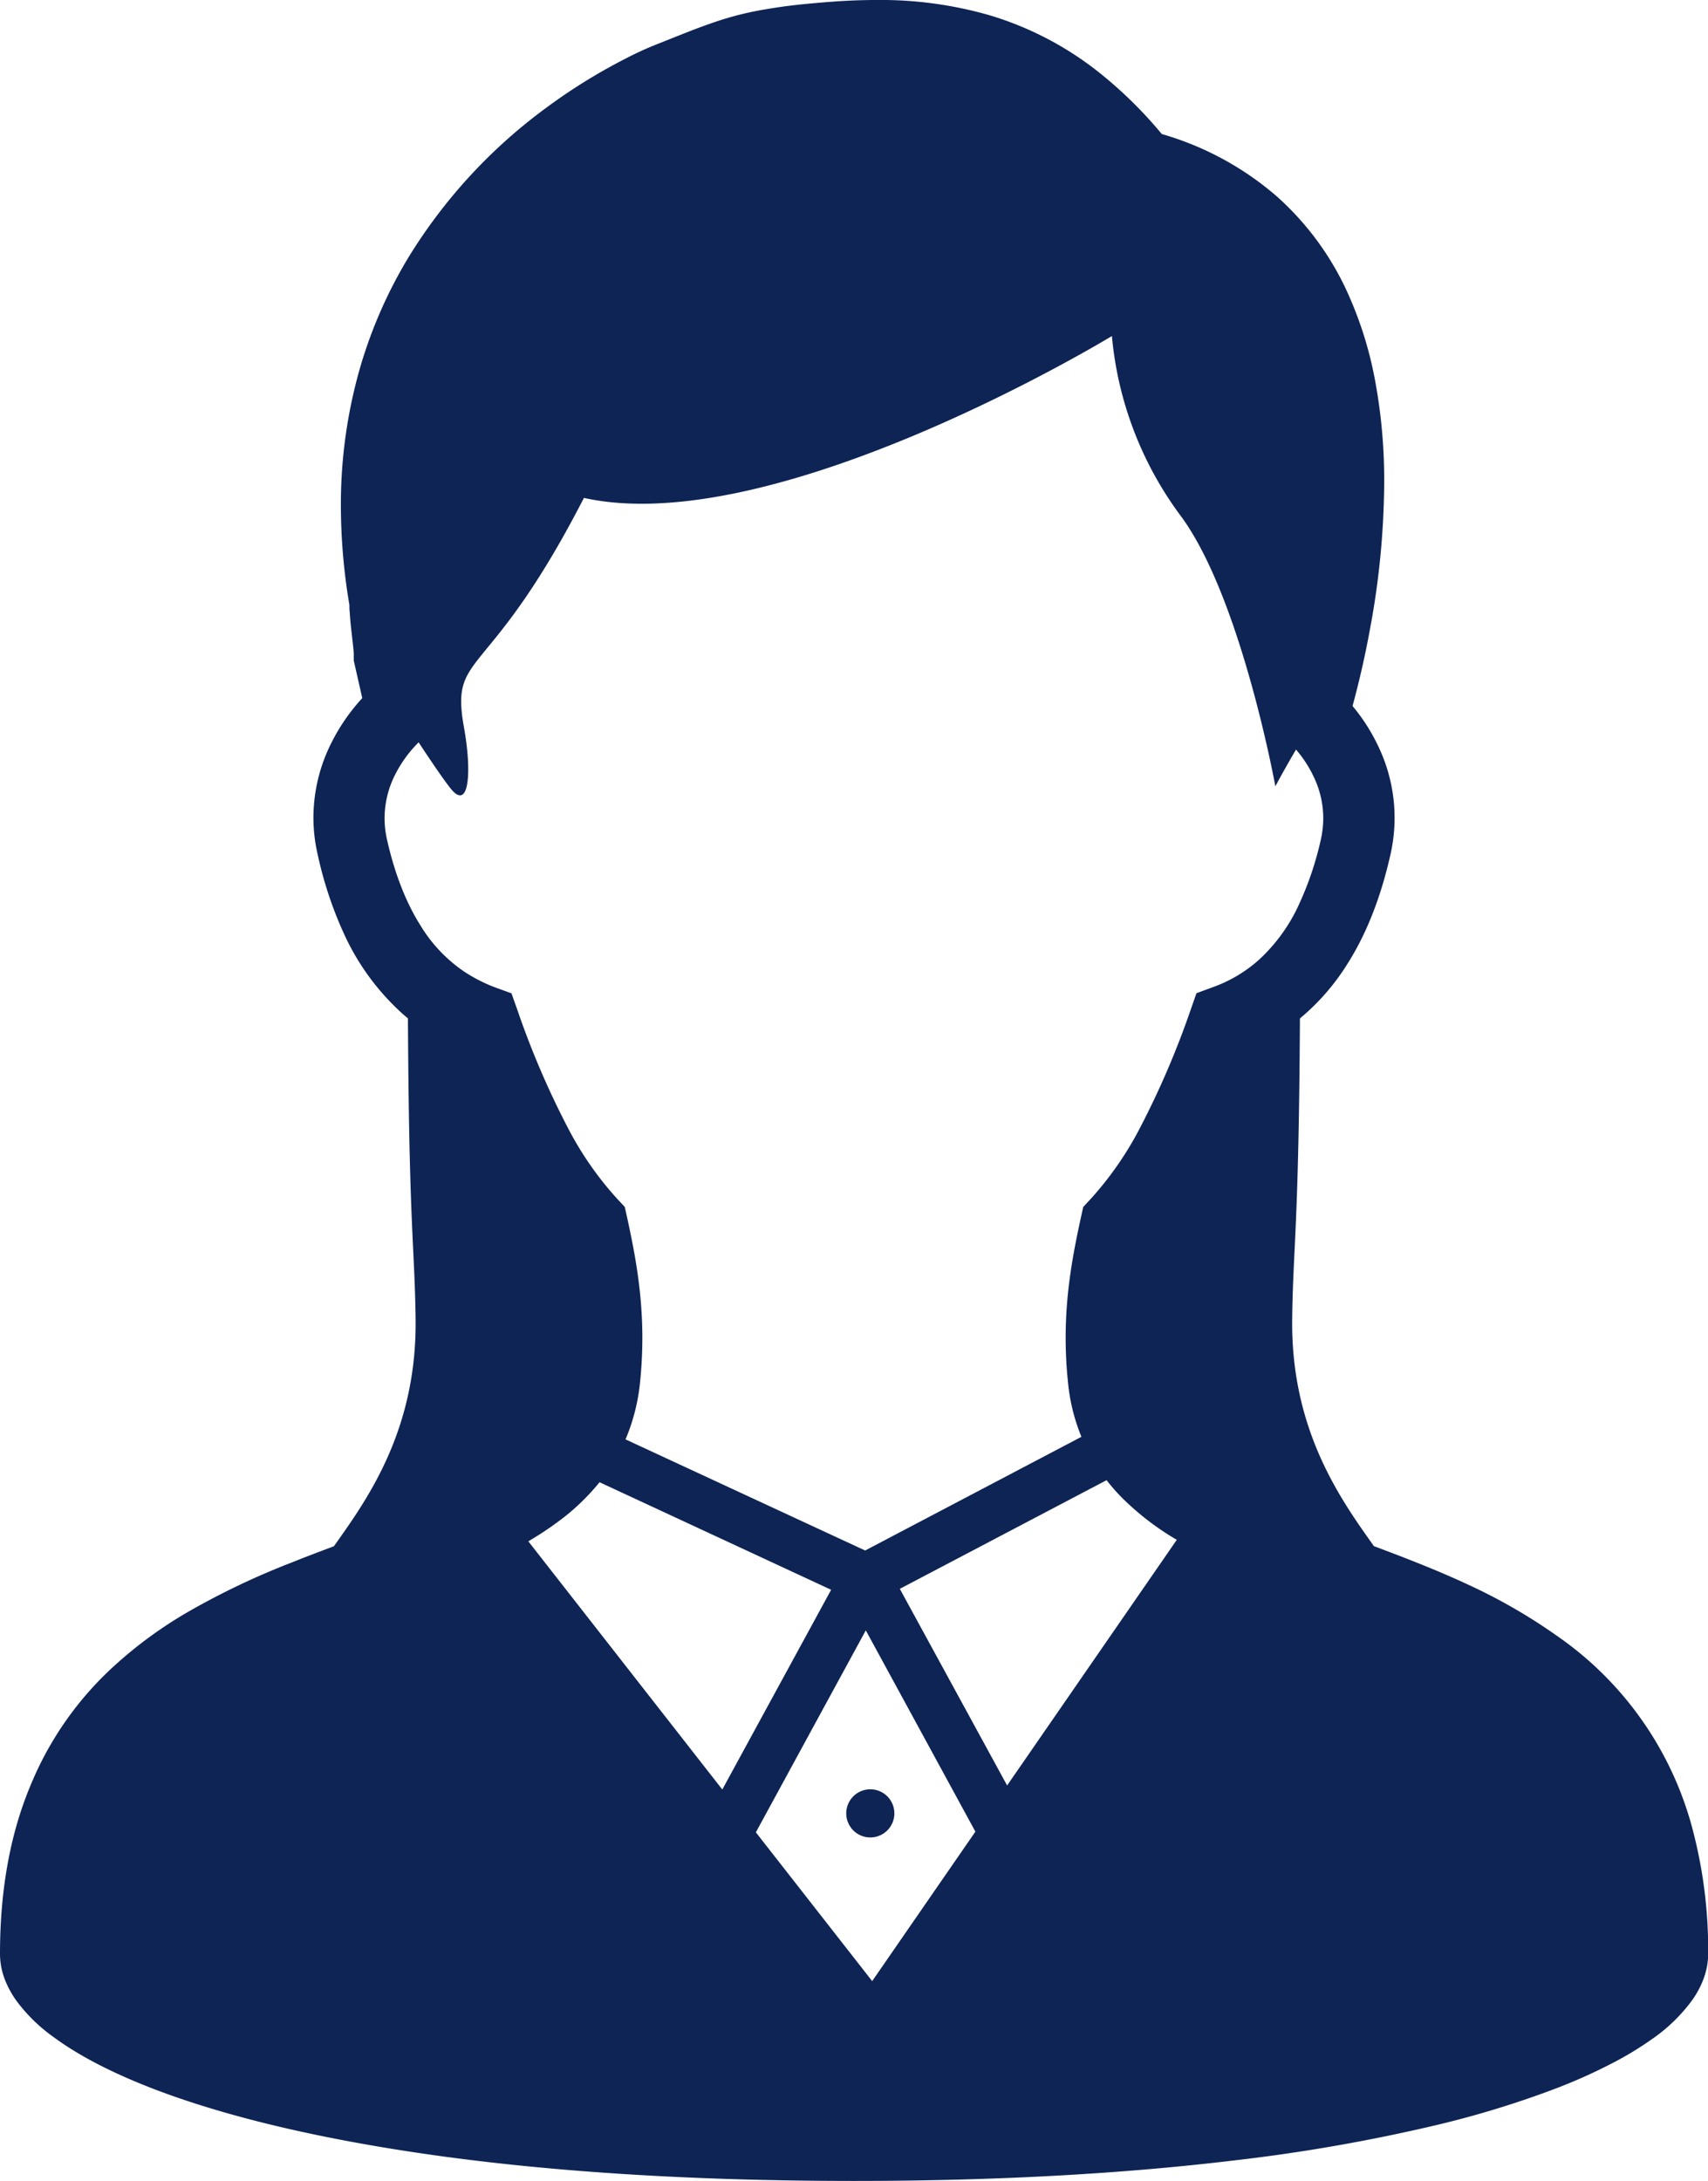<svg xmlns="http://www.w3.org/2000/svg" viewBox="0 0 401.14 512"><path d="M397.61,429.78a79.86,79.86,0,0,0-31.52-45.45,131.09,131.09,0,0,0-21.18-12.27c-7.43-3.47-15-6.37-22.24-9.09-7.55-10.66-19.51-27-19.19-53.36.22-17,1.55-21.39,1.82-70.52a53.23,53.23,0,0,0,11.12-12.75c4.33-6.81,7.78-15.25,10.14-25.72a38.76,38.76,0,0,0-2.78-25.25,43.88,43.88,0,0,0-6.12-9.62c1.23-4.56,2.75-10.69,4.06-17.88a191.9,191.9,0,0,0,3.37-34.51,128,128,0,0,0-2.28-24.78,88.61,88.61,0,0,0-5.62-18.27A67.83,67.83,0,0,0,300,46.22a71.21,71.21,0,0,0-27.14-14.75,100.68,100.68,0,0,0-14.28-14.1A76.68,76.68,0,0,0,232.64,3.65,92.26,92.26,0,0,0,205.78,0C201,0,196.3.28,191.56.72c-4.44.37-8.12.84-11.42,1.41A74.4,74.4,0,0,0,167.2,5.41c-3.95,1.36-7.75,2.93-12.72,4.9a76.54,76.54,0,0,0-7.37,3.35,132.78,132.78,0,0,0-19.17,11.9,123.71,123.71,0,0,0-32,34.85A108.59,108.59,0,0,0,84.5,86.56a116,116,0,0,0-4.44,32.25,140.19,140.19,0,0,0,2,23.2c0,.58,0,1.1.07,1.65.06,1,.15,2.07.26,3.15.17,1.63.38,3.28.52,4.69.08.72.14,1.34.17,1.81,0,.25,0,.46,0,.6v1.15l2,8.83a45.77,45.77,0,0,0-7.23,10.46A39.16,39.16,0,0,0,73.61,192a38.58,38.58,0,0,0,1,8.6h0A90.38,90.38,0,0,0,80.69,219a57,57,0,0,0,13.65,18.81c.47.44,1,.88,1.47,1.27.25,49.17,1.58,53.58,1.8,70.56C97.94,336,86,352.32,78.42,363c-3.26,1.22-6.56,2.47-9.87,3.8a176.79,176.79,0,0,0-24.63,11.75,100.51,100.51,0,0,0-17,12.45,77.79,77.79,0,0,0-19.5,27.55C2.63,429.72,0,443,0,458.68a16.79,16.79,0,0,0,1.23,6.26A22.2,22.2,0,0,0,4.08,470a38.78,38.78,0,0,0,8.44,8.18c6,4.44,14.07,8.63,24.48,12.57,15.58,5.87,36.48,11.12,63.5,15S160.64,512,200.56,512c34.63,0,64.13-1.8,89-4.78a409.94,409.94,0,0,0,48.23-8.44,226.76,226.76,0,0,0,26.61-8.11,126.5,126.5,0,0,0,15-6.7,77.49,77.49,0,0,0,8.65-5.31,39.33,39.33,0,0,0,9.19-8.85,21.57,21.57,0,0,0,2.83-5.19,17,17,0,0,0,1.11-5.95A111.39,111.39,0,0,0,397.61,429.78ZM124.08,361.84a76.5,76.5,0,0,0,8.73-5.93,52.8,52.8,0,0,0,8-7.94l54.39,25.25-25.56,46.89Zm80.76,103.25-27.32-34.93,25.82-47.41L229.08,430Zm31.69-45.93L211.33,373l48.56-25.51a45.71,45.71,0,0,0,3.42,3.92,63.64,63.64,0,0,0,13.07,10.08Zm59.16-193.85a32.93,32.93,0,0,1-11,6.5L281,233.17l-1.3,3.71a202.88,202.88,0,0,1-11.86,27.71A78.67,78.67,0,0,1,256,281.64l-1.59,1.7-.5,2.25c-1.82,8.35-3.63,17.57-3.63,28.47a100.45,100.45,0,0,0,.56,10.58,44.77,44.77,0,0,0,2.93,12.14c.06.19.14.35.21.53L203.19,364l-56.28-26.09a46.05,46.05,0,0,0,3.4-13.27v0a102.35,102.35,0,0,0,.55-10.54c0-10.92-1.8-20.17-3.63-28.52l-.5-2.25-1.59-1.69a78.12,78.12,0,0,1-11.87-17.06,200.64,200.64,0,0,1-11.83-27.69l-1.32-3.7-3.68-1.33a36.21,36.21,0,0,1-7.44-3.78,34.83,34.83,0,0,1-10.14-10.64c-3.14-4.94-6-11.55-8-20.48h0a22.92,22.92,0,0,1-.54-4.91,22.65,22.65,0,0,1,2.5-10.23,29.27,29.27,0,0,1,5.5-7.55c3.82,5.81,7,10.4,8.15,11.56,3.77,3.77,4.3-5.09,2.5-15.05-3.28-18.29,5.61-10,28.17-53.89,45.15,10,124-38,124-38a83.3,83.3,0,0,0,16,42c14.27,19,22.39,63.7,22.39,63.7s1.95-3.69,4.85-8.62a27.88,27.88,0,0,1,4.21,6.5,22.42,22.42,0,0,1,2.19,9.59,23.05,23.05,0,0,1-.54,4.91,74.52,74.52,0,0,1-5,15A40.47,40.47,0,0,1,295.69,225.31Z" style="fill:#0d2454"/><path d="M198.75,425.69a5.65,5.65,0,1,0,5.66-5.63A5.65,5.65,0,0,0,198.75,425.69Z" style="fill:#0d2454"/></svg>